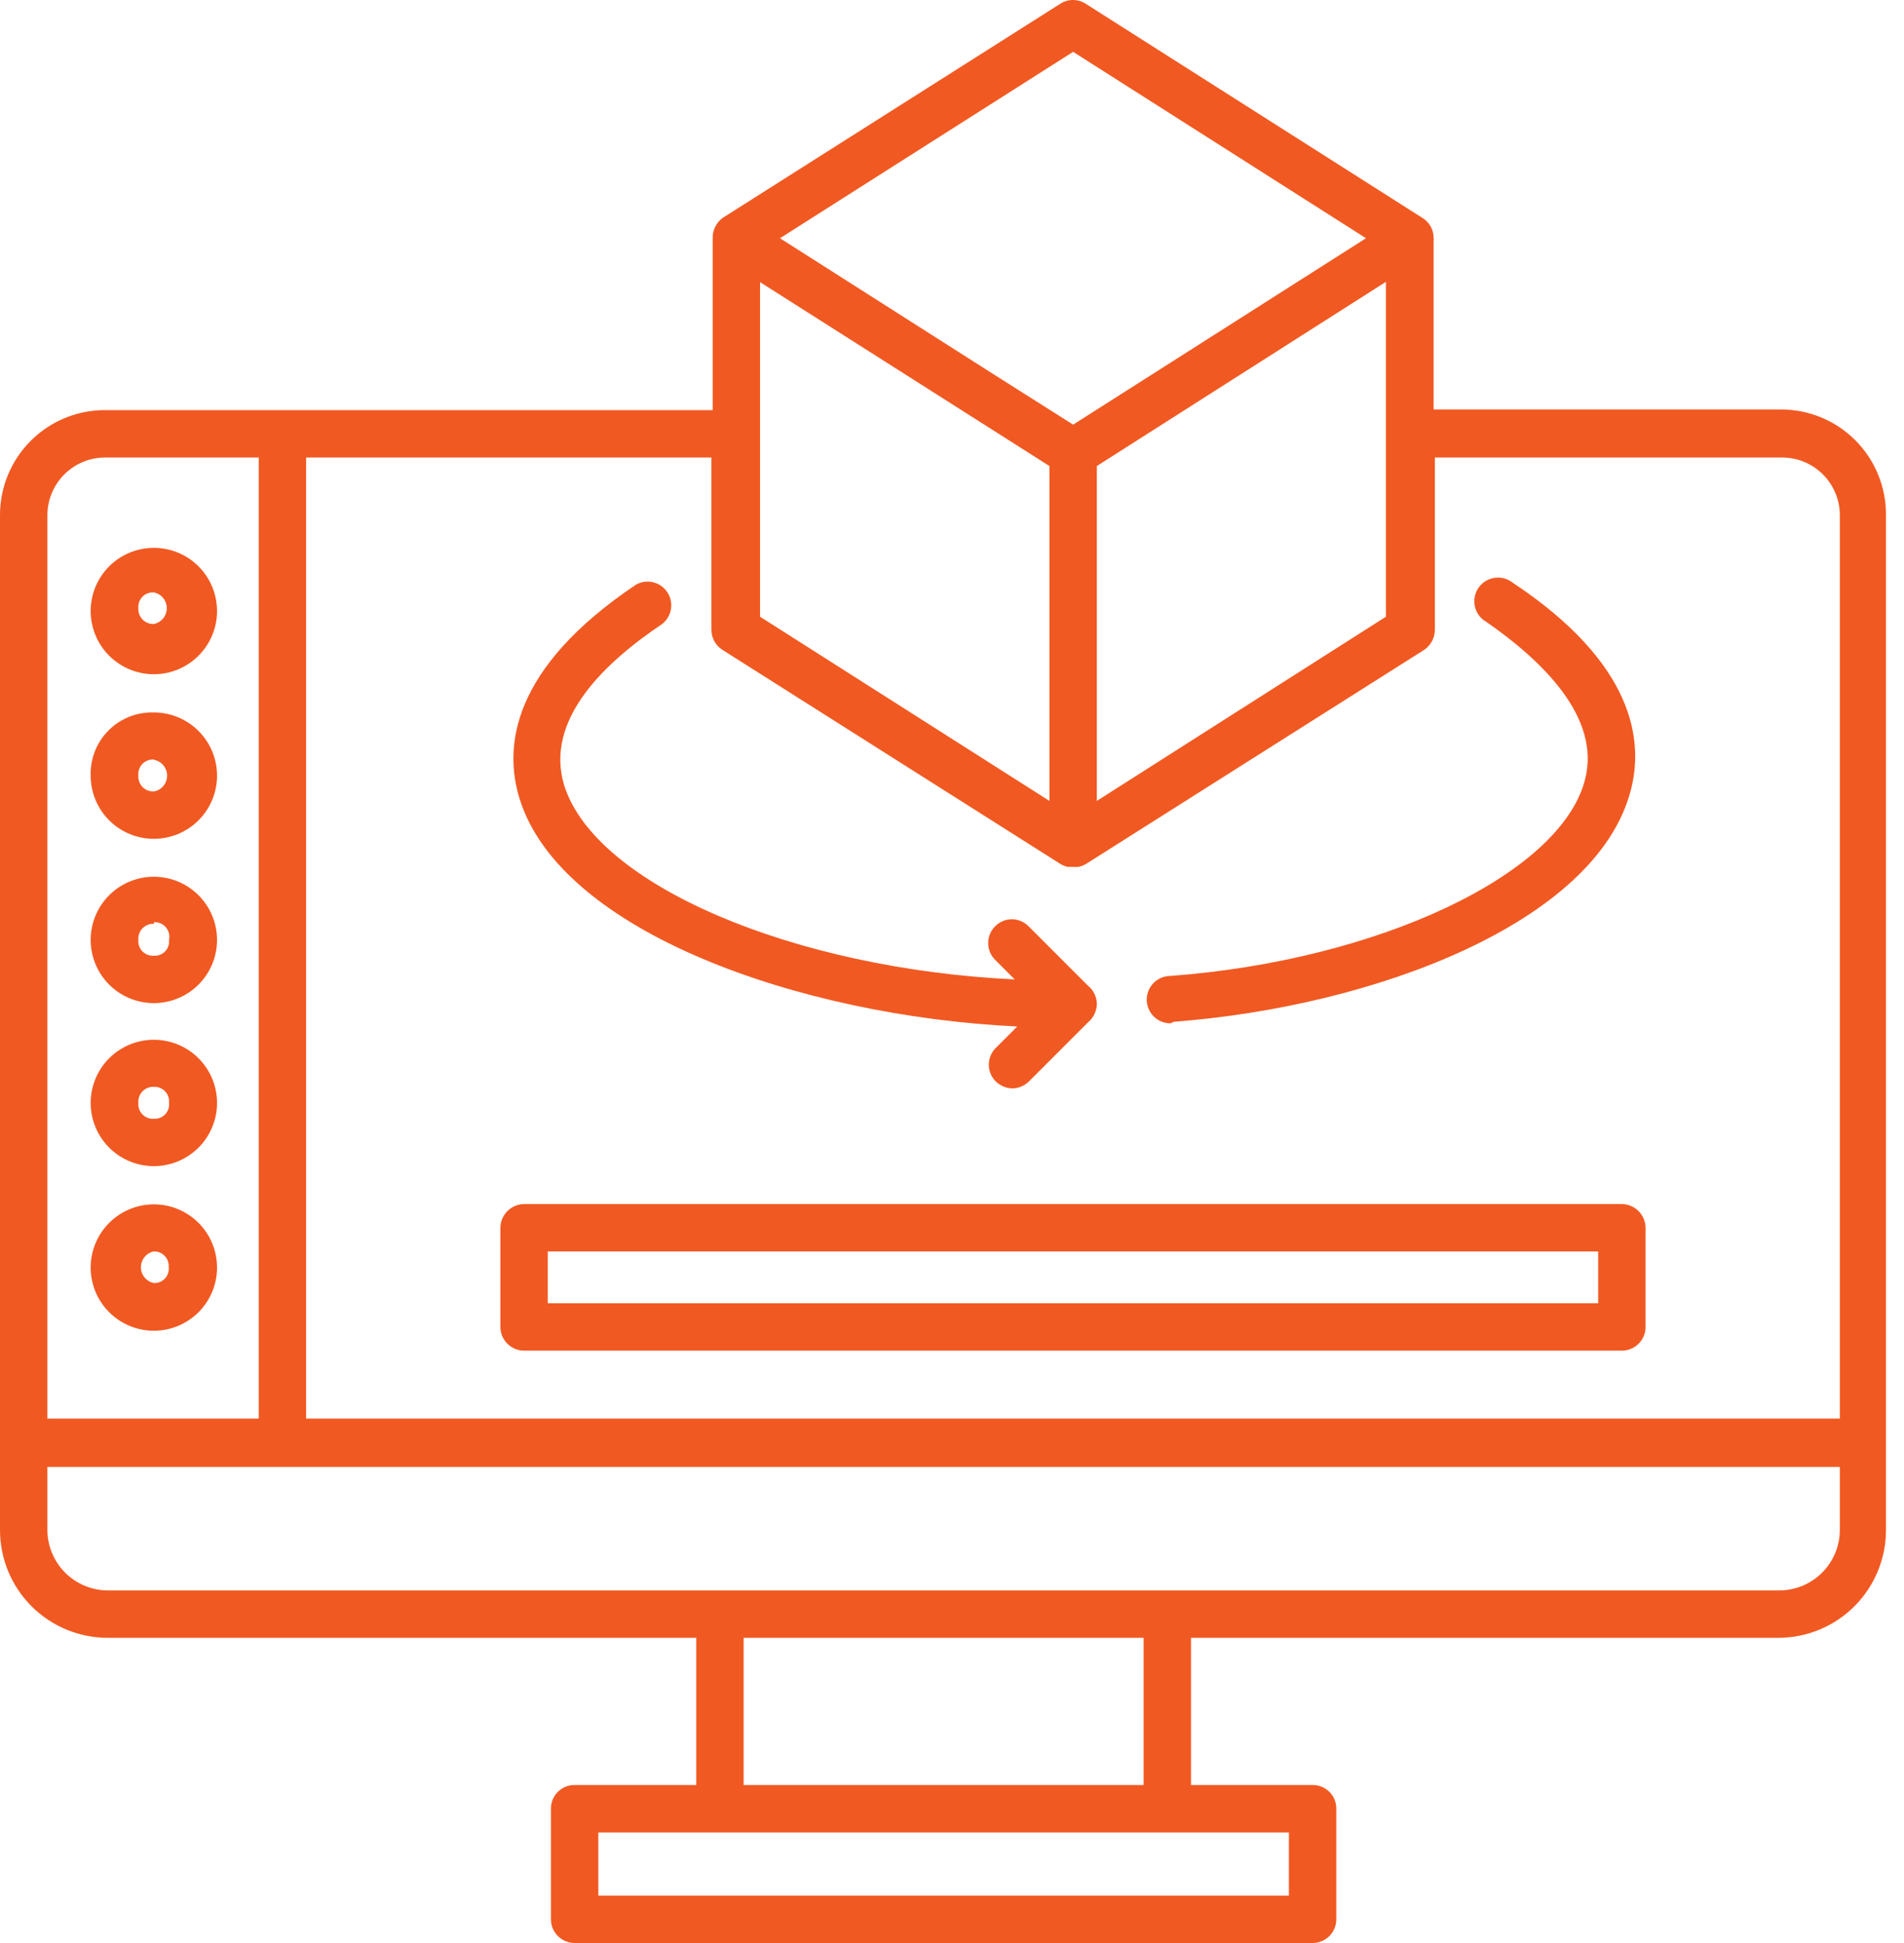 <svg width="98" height="100" viewBox="0 0 98 100" fill="none" xmlns="http://www.w3.org/2000/svg">
<g id="3d modeling">
<path id="Vector" d="M67.56 100H29.577C29.253 100 28.943 99.871 28.715 99.643C28.486 99.414 28.357 99.104 28.357 98.781V93.09C28.355 92.929 28.385 92.769 28.446 92.62C28.506 92.471 28.596 92.336 28.71 92.222C28.823 92.109 28.959 92.019 29.108 91.958C29.257 91.898 29.416 91.868 29.577 91.87H35.837V84.293H5.545C4.074 84.293 2.664 83.709 1.624 82.669C0.584 81.629 0 80.219 0 78.748V26.505C0 25.073 0.569 23.7 1.581 22.688C2.594 21.675 3.967 21.107 5.398 21.107H36.682V12.408C36.682 12.408 36.682 12.326 36.682 12.277C36.675 12.074 36.718 11.871 36.805 11.687C36.893 11.503 37.024 11.343 37.187 11.22L54.569 0.196C54.764 0.068 54.993 0 55.227 0C55.461 0 55.69 0.068 55.886 0.196L73.219 11.22C73.394 11.327 73.539 11.478 73.638 11.658C73.738 11.837 73.79 12.04 73.788 12.245C73.796 12.282 73.796 12.321 73.788 12.359V21.074H91.674C92.383 21.074 93.085 21.214 93.74 21.485C94.395 21.756 94.99 22.154 95.491 22.655C95.992 23.156 96.39 23.752 96.661 24.407C96.933 25.061 97.072 25.763 97.072 26.472V78.748C97.072 80.219 96.488 81.629 95.448 82.669C94.408 83.709 92.998 84.293 91.528 84.293H61.3V91.87H67.56C67.721 91.868 67.881 91.898 68.029 91.958C68.178 92.019 68.314 92.109 68.427 92.222C68.541 92.336 68.631 92.471 68.691 92.62C68.752 92.769 68.782 92.929 68.78 93.09V98.781C68.78 99.104 68.651 99.414 68.423 99.643C68.194 99.871 67.884 100 67.56 100ZM30.796 97.561H66.341V94.309H30.796V97.561ZM38.276 91.87H58.861V84.293H38.276V91.87ZM60.081 81.854H91.593C92.415 81.85 93.202 81.521 93.784 80.939C94.365 80.358 94.694 79.571 94.698 78.748V75.496H2.439V78.748C2.443 79.571 2.772 80.358 3.353 80.939C3.935 81.521 4.722 81.85 5.545 81.854H60.081ZM15.756 73.008H94.698V26.505C94.694 25.721 94.381 24.971 93.827 24.417C93.273 23.863 92.522 23.55 91.739 23.546H73.853V32.407C73.853 32.613 73.803 32.815 73.707 32.997C73.61 33.178 73.471 33.333 73.3 33.448L55.886 44.472C55.764 44.54 55.632 44.59 55.495 44.618H55.235C55.143 44.611 55.051 44.611 54.959 44.618C54.84 44.59 54.725 44.546 54.617 44.488L37.187 33.448C37.011 33.337 36.867 33.184 36.767 33.001C36.667 32.819 36.616 32.615 36.617 32.407V23.546H15.756V73.008ZM2.439 73.008H13.317V23.546H5.398C4.615 23.55 3.865 23.863 3.31 24.417C2.756 24.971 2.443 25.721 2.439 26.505V73.008ZM56.455 23.985V41.22L71.333 31.741V14.505L56.455 23.985ZM39.121 31.741L54.016 41.22V23.985L39.121 14.521V31.741ZM51.252 19.334L55.235 21.855L70.308 12.261L55.235 2.668L40.146 12.261L51.252 19.334ZM83.479 69.513H26.975C26.652 69.513 26.342 69.384 26.113 69.155C25.884 68.927 25.756 68.617 25.756 68.293V63.187C25.76 62.865 25.89 62.557 26.118 62.33C26.346 62.102 26.653 61.972 26.975 61.968H83.479C83.801 61.972 84.109 62.102 84.336 62.33C84.564 62.557 84.694 62.865 84.698 63.187V68.326C84.69 68.643 84.558 68.945 84.33 69.167C84.102 69.389 83.797 69.513 83.479 69.513ZM28.195 67.073H82.259V64.407H28.195V67.073ZM7.919 68.488C7.056 68.488 6.229 68.145 5.619 67.536C5.009 66.926 4.667 66.099 4.667 65.236C4.667 64.374 5.009 63.547 5.619 62.937C6.229 62.327 7.056 61.984 7.919 61.984C8.781 61.984 9.608 62.327 10.218 62.937C10.828 63.547 11.171 64.374 11.171 65.236C11.171 66.099 10.828 66.926 10.218 67.536C9.608 68.145 8.781 68.488 7.919 68.488ZM7.919 64.407C7.731 64.445 7.562 64.546 7.44 64.695C7.319 64.843 7.253 65.028 7.253 65.22C7.253 65.412 7.319 65.597 7.44 65.745C7.562 65.894 7.731 65.995 7.919 66.033C8.025 66.038 8.131 66.02 8.229 65.981C8.328 65.941 8.416 65.881 8.489 65.803C8.562 65.726 8.617 65.634 8.65 65.533C8.684 65.432 8.695 65.325 8.683 65.22C8.692 65.115 8.679 65.009 8.644 64.91C8.61 64.81 8.555 64.719 8.483 64.642C8.411 64.566 8.323 64.505 8.226 64.464C8.129 64.424 8.024 64.404 7.919 64.407ZM7.919 60.017C7.056 60.017 6.229 59.674 5.619 59.064C5.009 58.454 4.667 57.627 4.667 56.765C4.667 55.902 5.009 55.075 5.619 54.465C6.229 53.855 7.056 53.513 7.919 53.513C8.781 53.513 9.608 53.855 10.218 54.465C10.828 55.075 11.171 55.902 11.171 56.765C11.171 57.627 10.828 58.454 10.218 59.064C9.608 59.674 8.781 60.017 7.919 60.017ZM7.919 55.935C7.81 55.93 7.701 55.949 7.6 55.989C7.499 56.029 7.408 56.091 7.332 56.169C7.257 56.248 7.199 56.342 7.163 56.444C7.126 56.547 7.112 56.656 7.122 56.765C7.112 56.874 7.126 56.984 7.163 57.087C7.201 57.19 7.26 57.284 7.338 57.362C7.415 57.439 7.509 57.499 7.612 57.536C7.715 57.574 7.826 57.588 7.935 57.578C8.041 57.583 8.147 57.565 8.245 57.526C8.344 57.486 8.432 57.425 8.505 57.348C8.578 57.271 8.633 57.178 8.666 57.078C8.7 56.977 8.711 56.87 8.699 56.765C8.711 56.657 8.699 56.548 8.665 56.445C8.631 56.343 8.575 56.249 8.5 56.17C8.426 56.091 8.336 56.029 8.235 55.989C8.135 55.948 8.027 55.93 7.919 55.935ZM52.113 56.017C51.791 56.01 51.484 55.882 51.252 55.659C51.023 55.43 50.895 55.12 50.895 54.797C50.895 54.474 51.023 54.164 51.252 53.935L52.357 52.83C41.138 52.293 28.878 47.952 26.748 41.123C25.918 38.472 26.292 34.407 32.748 30.082C33.017 29.936 33.331 29.896 33.627 29.97C33.924 30.045 34.182 30.228 34.35 30.484C34.518 30.74 34.584 31.05 34.534 31.352C34.484 31.654 34.322 31.926 34.081 32.115C31.203 34.05 28 36.993 29.04 40.423C30.666 45.578 40.91 49.87 52.227 50.407L51.219 49.399C50.991 49.17 50.862 48.86 50.862 48.537C50.862 48.214 50.991 47.904 51.219 47.675C51.331 47.56 51.465 47.469 51.613 47.406C51.761 47.344 51.92 47.312 52.081 47.312C52.241 47.312 52.4 47.344 52.548 47.406C52.696 47.469 52.83 47.56 52.943 47.675L55.999 50.732C56.139 50.844 56.251 50.985 56.33 51.145C56.409 51.305 56.451 51.481 56.455 51.659C56.453 51.842 56.411 52.023 56.332 52.189C56.254 52.354 56.14 52.501 55.999 52.618L52.943 55.675C52.709 55.895 52.401 56.017 52.081 56.017H52.113ZM60.243 52.667C59.92 52.667 59.61 52.539 59.381 52.31C59.152 52.081 59.024 51.771 59.024 51.448C59.024 51.124 59.152 50.814 59.381 50.585C59.61 50.357 59.92 50.228 60.243 50.228C70.942 49.431 80.308 45.009 81.576 40.147C82.438 36.895 79.3 33.952 76.519 32.017C76.371 31.936 76.242 31.826 76.138 31.693C76.035 31.559 75.961 31.406 75.92 31.243C75.879 31.079 75.872 30.909 75.9 30.743C75.928 30.577 75.99 30.418 76.083 30.277C76.175 30.136 76.296 30.016 76.437 29.924C76.579 29.832 76.737 29.77 76.904 29.743C77.07 29.715 77.24 29.723 77.404 29.764C77.567 29.806 77.72 29.881 77.853 29.985C84.113 34.131 84.617 38.114 83.934 40.684C82.162 47.48 70.763 51.805 60.422 52.586L60.243 52.667ZM7.919 51.627C7.056 51.627 6.229 51.284 5.619 50.674C5.009 50.064 4.667 49.237 4.667 48.374C4.667 47.512 5.009 46.685 5.619 46.075C6.229 45.465 7.056 45.123 7.919 45.123C8.781 45.123 9.608 45.465 10.218 46.075C10.828 46.685 11.171 47.512 11.171 48.374C11.171 49.237 10.828 50.064 10.218 50.674C9.608 51.284 8.781 51.627 7.919 51.627ZM7.919 47.545C7.81 47.54 7.701 47.559 7.6 47.599C7.499 47.639 7.408 47.701 7.332 47.779C7.257 47.858 7.199 47.952 7.163 48.054C7.126 48.157 7.112 48.266 7.122 48.374C7.112 48.484 7.126 48.594 7.163 48.697C7.201 48.8 7.26 48.894 7.338 48.972C7.415 49.049 7.509 49.109 7.612 49.146C7.715 49.183 7.826 49.197 7.935 49.188C8.041 49.193 8.147 49.175 8.245 49.136C8.344 49.096 8.432 49.035 8.505 48.958C8.578 48.881 8.633 48.788 8.666 48.688C8.7 48.587 8.711 48.48 8.699 48.374C8.725 48.261 8.723 48.143 8.695 48.03C8.667 47.917 8.613 47.812 8.537 47.724C8.461 47.635 8.366 47.566 8.259 47.52C8.151 47.475 8.035 47.456 7.919 47.464V47.545ZM7.919 43.171C7.056 43.171 6.229 42.829 5.619 42.219C5.009 41.609 4.667 40.782 4.667 39.919C4.653 39.489 4.728 39.06 4.887 38.659C5.045 38.258 5.284 37.894 5.589 37.59C5.894 37.285 6.258 37.046 6.658 36.887C7.059 36.729 7.488 36.654 7.919 36.667C8.781 36.667 9.608 37.01 10.218 37.62C10.828 38.23 11.171 39.057 11.171 39.919C11.171 40.782 10.828 41.609 10.218 42.219C9.608 42.829 8.781 43.171 7.919 43.171ZM7.919 39.09C7.811 39.083 7.702 39.099 7.601 39.137C7.5 39.175 7.408 39.235 7.333 39.313C7.257 39.39 7.199 39.483 7.162 39.585C7.126 39.687 7.112 39.795 7.122 39.903C7.112 40.013 7.127 40.124 7.164 40.228C7.201 40.331 7.26 40.426 7.337 40.505C7.415 40.584 7.508 40.645 7.611 40.684C7.714 40.723 7.825 40.74 7.935 40.732C8.123 40.695 8.292 40.593 8.413 40.445C8.534 40.297 8.601 40.111 8.601 39.919C8.601 39.728 8.534 39.542 8.413 39.394C8.292 39.246 8.123 39.144 7.935 39.106L7.919 39.09ZM7.919 34.7C7.056 34.7 6.229 34.357 5.619 33.747C5.009 33.138 4.667 32.31 4.667 31.448C4.667 30.585 5.009 29.758 5.619 29.148C6.229 28.538 7.056 28.196 7.919 28.196C8.781 28.196 9.608 28.538 10.218 29.148C10.828 29.758 11.171 30.585 11.171 31.448C11.171 32.31 10.828 33.138 10.218 33.747C9.608 34.357 8.781 34.7 7.919 34.7ZM7.919 30.489C7.811 30.481 7.702 30.497 7.601 30.535C7.5 30.574 7.408 30.634 7.333 30.711C7.257 30.788 7.199 30.881 7.162 30.983C7.126 31.085 7.112 31.194 7.122 31.302C7.115 31.409 7.131 31.516 7.168 31.617C7.205 31.718 7.263 31.809 7.339 31.886C7.414 31.963 7.504 32.023 7.604 32.062C7.704 32.102 7.811 32.119 7.919 32.115C8.106 32.077 8.275 31.975 8.397 31.827C8.518 31.679 8.584 31.493 8.584 31.302C8.584 31.11 8.518 30.924 8.397 30.776C8.275 30.628 8.106 30.526 7.919 30.489Z" fill="#F15922"/>
</g>
</svg>
